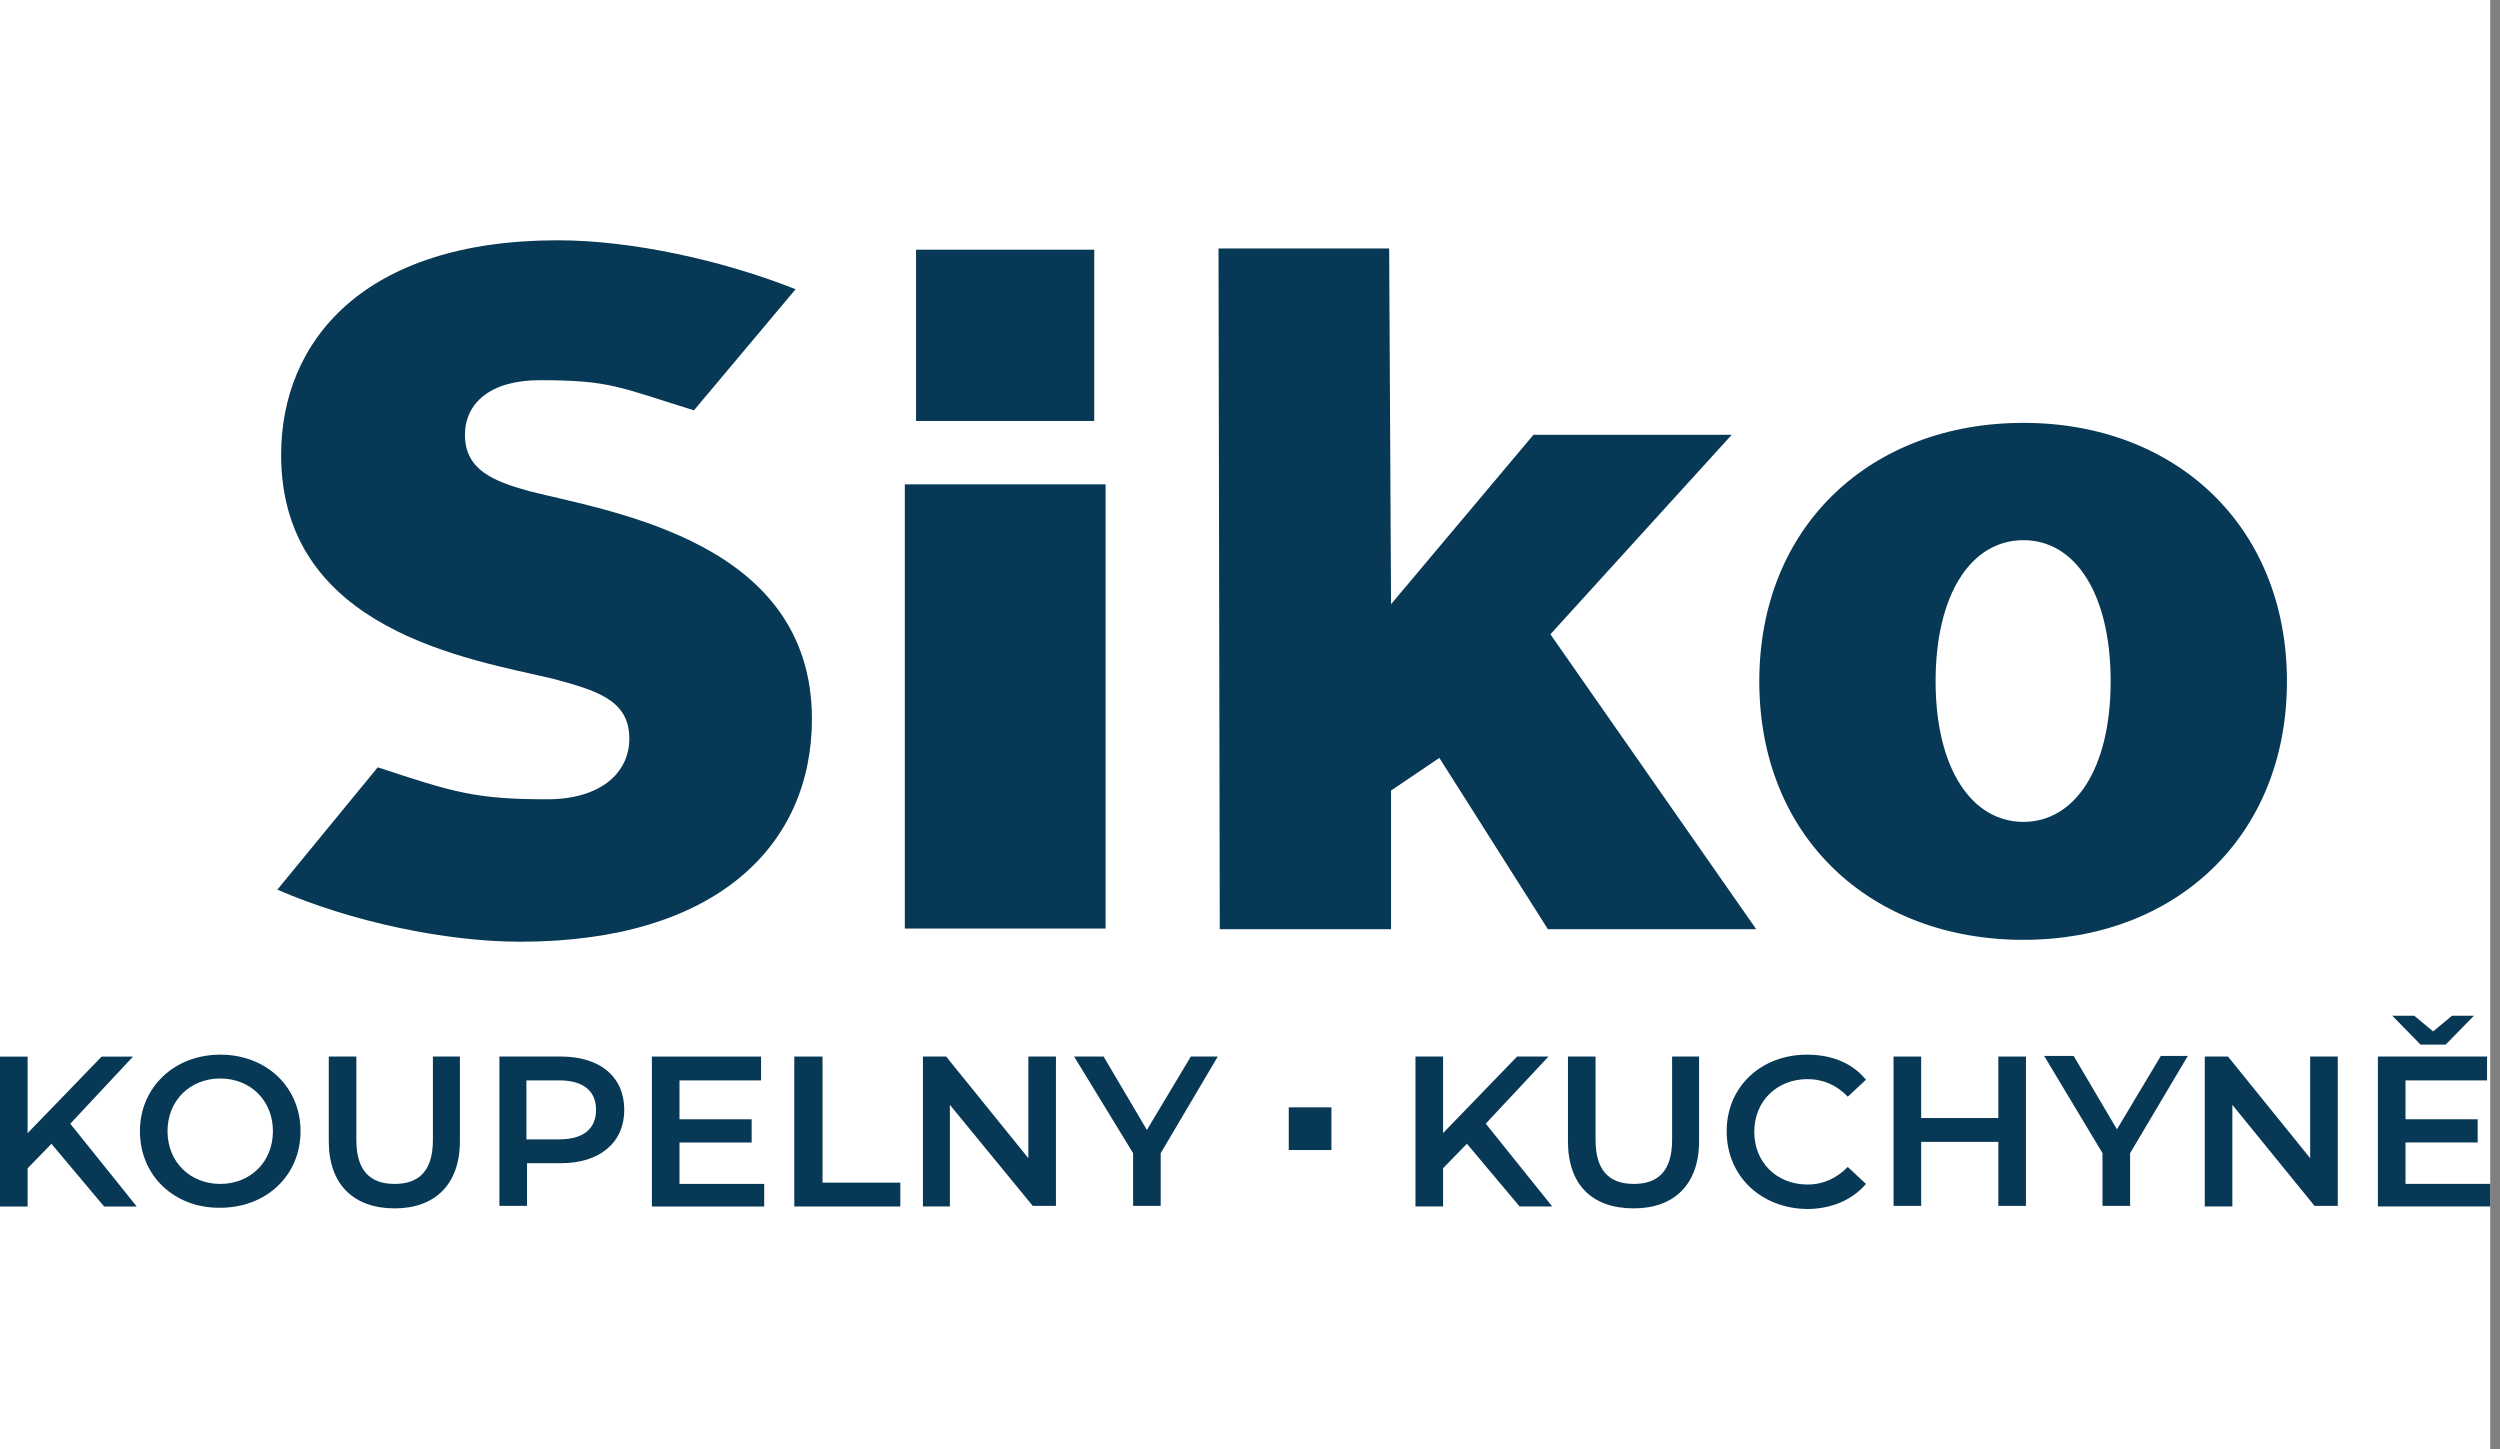 <?xml version="1.0" encoding="UTF-8"?>
<svg xmlns="http://www.w3.org/2000/svg" width="138" height="80" viewBox="0 0 138 80" fill="none">
  <rect x="0" y="0" width="138" height="80" fill="#808080" stroke="none"/>
  <g clip-path="url(#clip0_24_4290)">
    <rect width="137.46" height="80" fill="white"></rect>
    <path d="M20.852 42.355C25.042 43.74 26.255 44.121 30.203 44.121C33.112 44.121 34.739 42.701 34.739 40.762C34.739 38.58 32.8 38.095 30.549 37.472C26.012 36.398 15.518 34.84 15.518 25.108C15.518 18.839 20.055 13.264 30.791 13.264C34.878 13.264 39.9 14.372 43.917 15.965L38.307 22.649C34.151 21.368 33.7 20.987 29.787 20.987C27.051 20.987 25.666 22.268 25.666 24C25.666 25.939 27.224 26.562 29.233 27.117C33.943 28.294 44.818 29.956 44.818 39.688C44.818 46.684 39.519 51.983 28.713 51.983C24.592 51.983 19.363 50.875 15.31 49.108L20.852 42.355Z" fill="#073855"></path>
    <path d="M67.262 13.714H76.682L76.786 33.351L84.647 24H95.591L85.582 35.013L96.942 51.291H85.444L79.452 41.836L76.786 43.637V51.291H67.331L67.262 13.714Z" fill="#073855"></path>
    <path d="M111.694 23.342C120.075 23.342 126.239 29.022 126.239 37.611C126.239 46.2 120.075 51.879 111.694 51.879C103.243 51.879 97.113 46.2 97.113 37.611C97.113 29.022 103.278 23.342 111.694 23.342ZM111.694 45.368C114.534 45.368 116.508 42.425 116.508 37.611C116.508 32.797 114.568 29.818 111.694 29.818C108.784 29.818 106.845 32.831 106.845 37.611C106.845 42.39 108.819 45.368 111.694 45.368Z" fill="#073855"></path>
    <path d="M60.402 13.783H50.566V23.238H60.402V13.783Z" fill="#073855"></path>
    <path d="M61.029 26.736H49.946V51.256H61.029V26.736Z" fill="#073855"></path>
    <path d="M2.84 63.138L1.524 64.489V66.601H0V58.324H1.524V62.549L5.611 58.324H7.342L3.879 62.03L7.55 66.601H5.749L2.84 63.138Z" fill="#073855"></path>
    <path d="M7.724 62.442C7.724 60.018 9.628 58.217 12.157 58.217C14.719 58.217 16.59 60.018 16.59 62.442C16.59 64.901 14.685 66.668 12.157 66.668C9.628 66.702 7.724 64.901 7.724 62.442ZM15.066 62.442C15.066 60.745 13.819 59.533 12.157 59.533C10.494 59.533 9.247 60.745 9.247 62.442C9.247 64.139 10.494 65.352 12.157 65.352C13.819 65.352 15.066 64.139 15.066 62.442Z" fill="#073855"></path>
    <path d="M18.148 62.997V58.321H19.671V62.928C19.671 64.625 20.433 65.352 21.784 65.352C23.135 65.352 23.896 64.625 23.896 62.928V58.321H25.386V62.997C25.386 65.386 24 66.703 21.784 66.703C19.533 66.703 18.148 65.386 18.148 62.997Z" fill="#073855"></path>
    <path d="M34.46 61.265C34.46 63.066 33.11 64.209 30.962 64.209H29.092V66.564H27.568V58.321H30.962C33.11 58.321 34.46 59.429 34.46 61.265ZM32.902 61.265C32.902 60.226 32.209 59.637 30.858 59.637H29.058V62.893H30.858C32.209 62.893 32.902 62.304 32.902 61.265Z" fill="#073855"></path>
    <path d="M42.184 65.283V66.599H35.984V58.322H42.011V59.638H37.508V61.785H41.491V63.066H37.508V65.352H42.184V65.283Z" fill="#073855"></path>
    <path d="M43.879 58.321H45.403V65.282H49.698V66.598H43.845V58.321H43.879Z" fill="#073855"></path>
    <path d="M58.288 58.321V66.563H57.006L52.434 60.987V66.598H50.945V58.321H52.227L56.764 63.931V58.321H58.288Z" fill="#073855"></path>
    <path d="M64.07 63.655V66.564H62.547V63.655L59.291 58.321H60.919L63.308 62.373L65.733 58.321H67.222L64.07 63.655Z" fill="#073855"></path>
    <path d="M80.974 63.135L79.658 64.485V66.598H78.134V58.321H79.658V62.546L83.744 58.321H85.476L82.013 62.026L85.684 66.598H83.883L80.974 63.135Z" fill="#073855"></path>
    <path d="M86.551 62.996V58.321H88.075V62.927C88.075 64.624 88.837 65.352 90.187 65.352C91.538 65.352 92.3 64.624 92.3 62.927V58.321H93.789V62.996C93.789 65.386 92.404 66.702 90.187 66.702C87.867 66.702 86.551 65.386 86.551 62.996Z" fill="#073855"></path>
    <path d="M95.312 62.442C95.312 59.983 97.217 58.217 99.746 58.217C101.096 58.217 102.239 58.667 103.001 59.602L101.997 60.537C101.408 59.914 100.646 59.568 99.78 59.568C98.083 59.568 96.836 60.78 96.836 62.477C96.836 64.174 98.083 65.386 99.78 65.386C100.646 65.386 101.373 65.04 101.997 64.416L103.001 65.351C102.239 66.252 101.062 66.737 99.746 66.737C97.217 66.702 95.312 64.936 95.312 62.442Z" fill="#073855"></path>
    <path d="M111.832 58.321V66.564H110.308V63.031H106.048V66.564H104.524V58.321H106.048V61.715H110.308V58.321H111.832Z" fill="#073855"></path>
    <path d="M117.582 63.654V66.564H116.058V63.654L112.837 58.286H114.465L116.855 62.338L119.279 58.286H120.768L117.582 63.654Z" fill="#073855"></path>
    <path d="M129.045 58.321V66.564H127.763L123.226 60.988V66.598H121.703V58.321H122.984L127.521 63.931V58.321H129.045Z" fill="#073855"></path>
    <path d="M137.46 65.282V66.598H131.26V58.321H137.286V59.637H132.784V61.784H136.767V63.065H132.784V65.351H137.46V65.282ZM133.615 57.663L132.057 56.07H133.269L134.308 56.935L135.347 56.07H136.559L135.001 57.663H133.615Z" fill="#073855"></path>
    <path d="M73.494 61.126H71.139V63.481H73.494V61.126Z" fill="#073855"></path>
  </g>
  <defs>
    <clipPath id="clip0_24_4290">
      <rect width="137.46" height="80" fill="white"></rect>
    </clipPath>
  </defs>
</svg>
